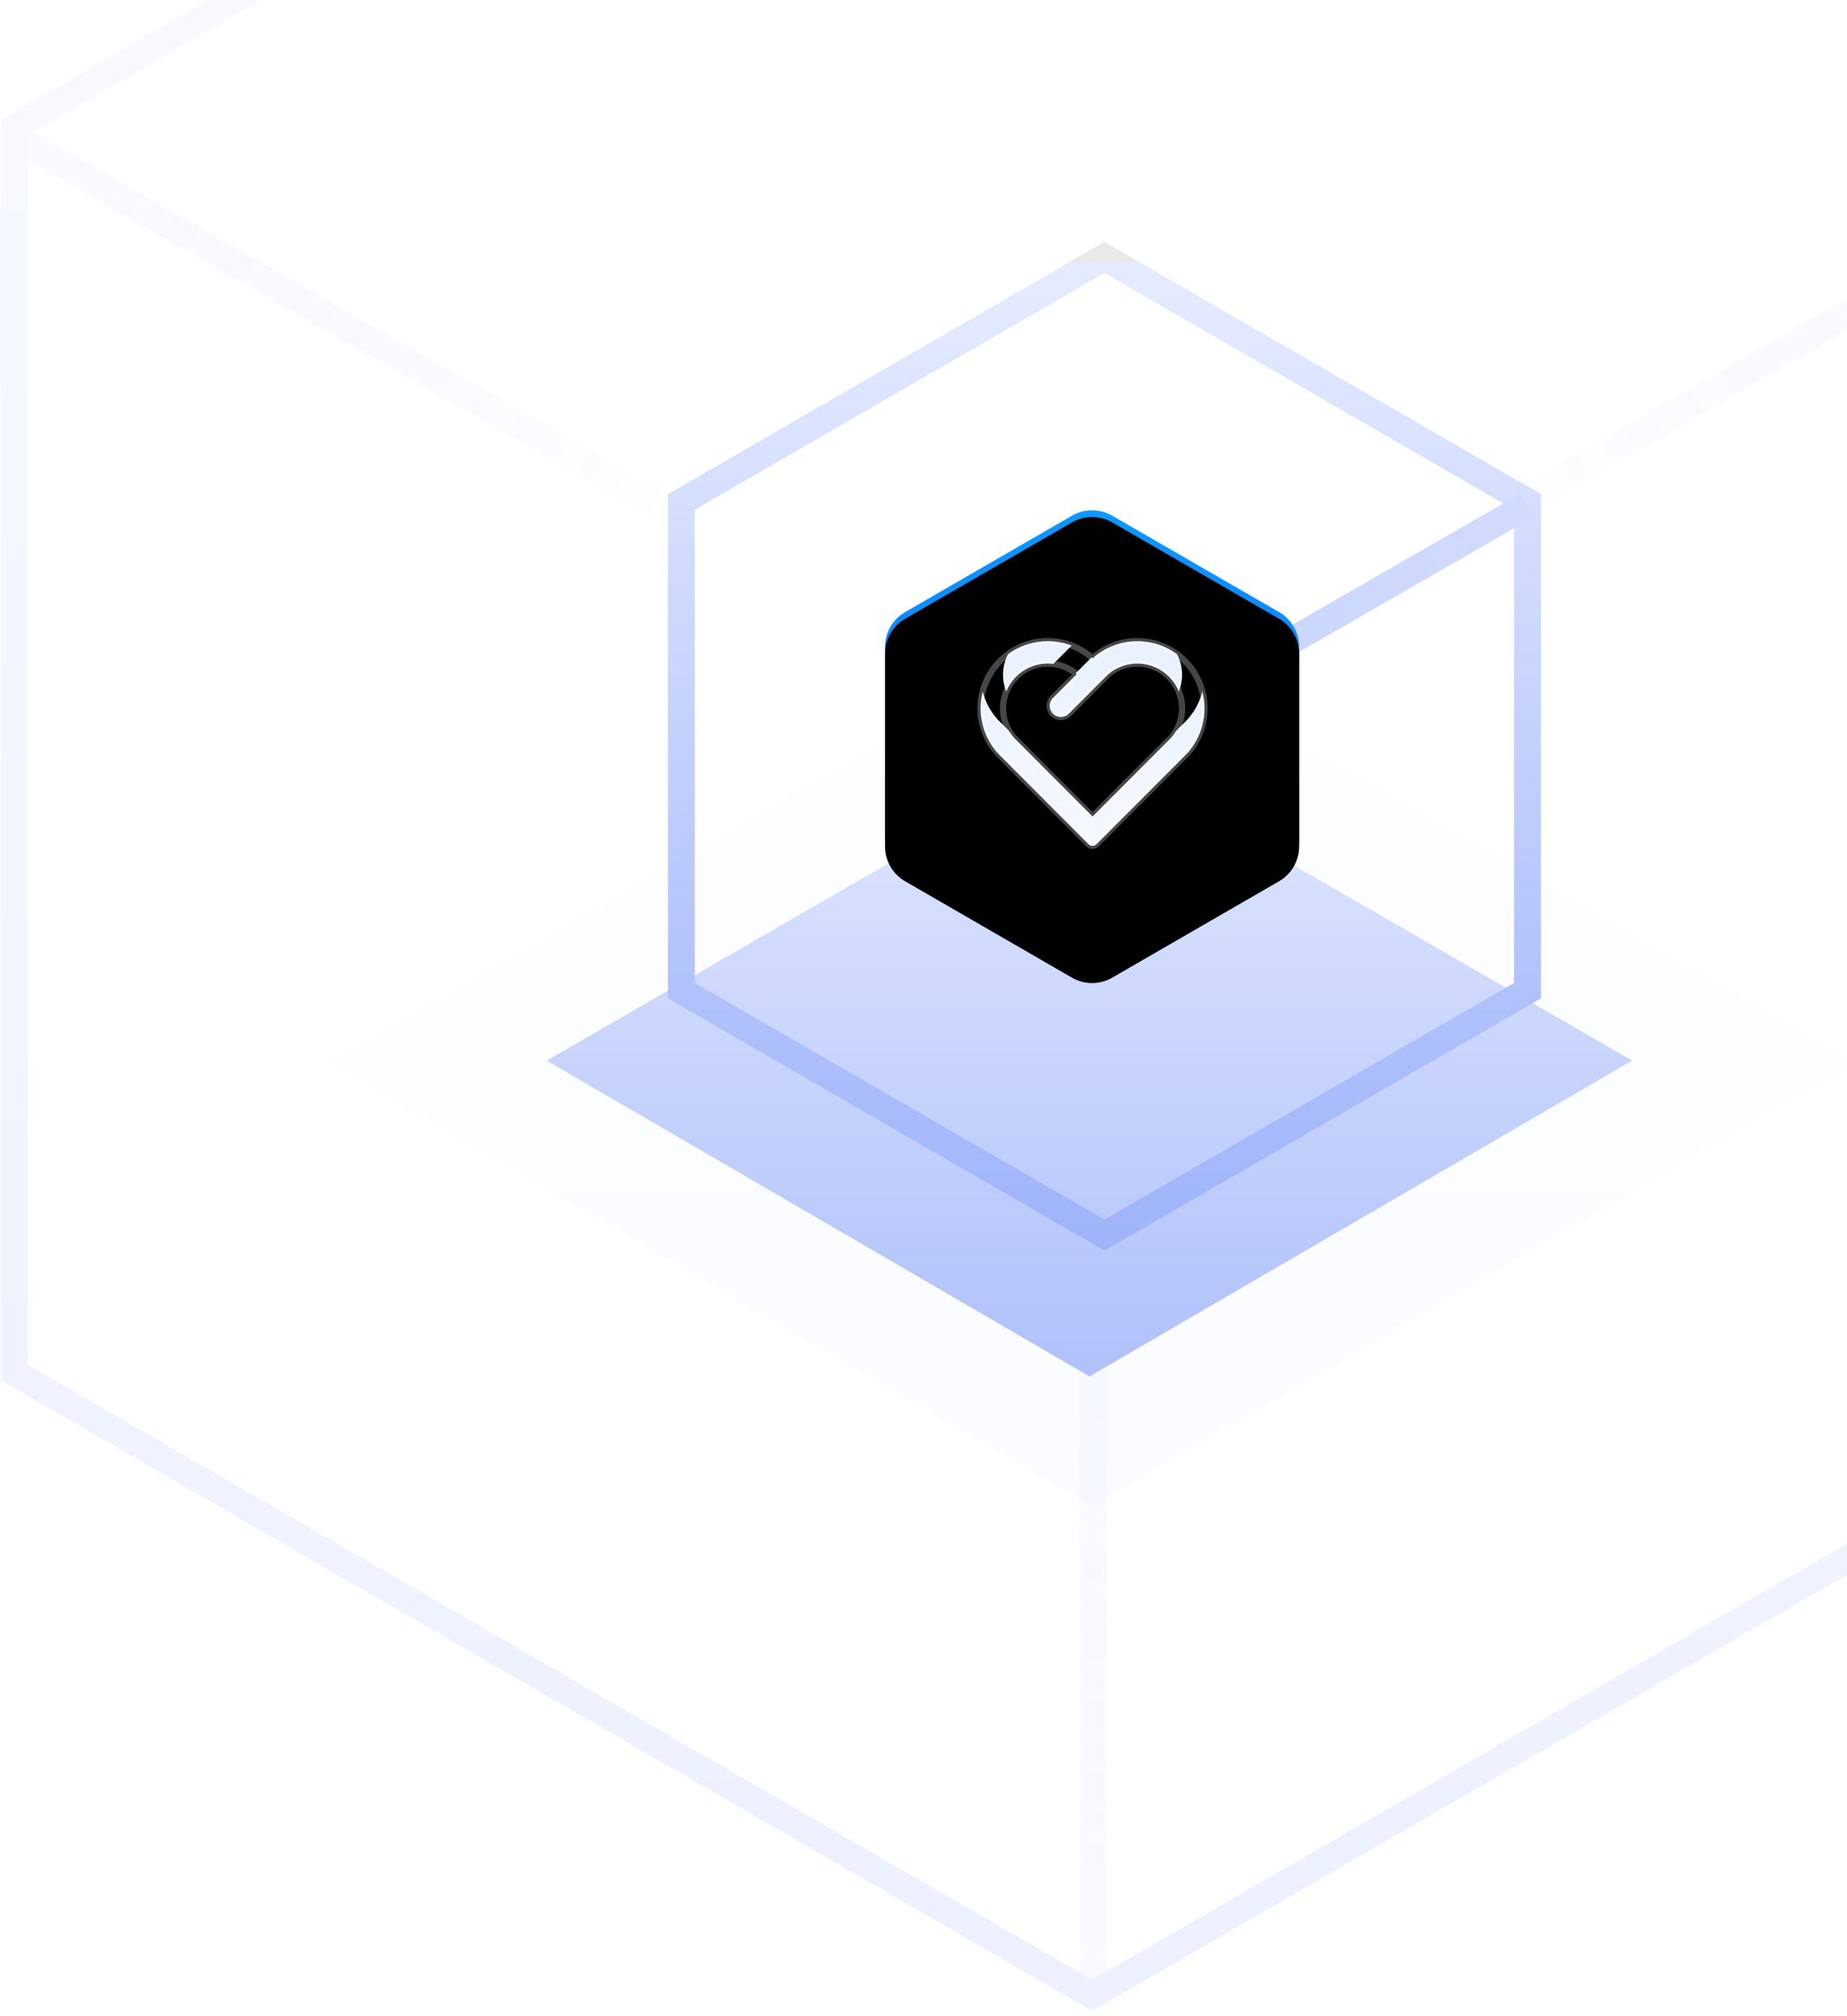 <?xml version="1.0" encoding="UTF-8"?>
<svg width="275px" height="300px" viewBox="0 0 275 300" version="1.1" xmlns="http://www.w3.org/2000/svg" xmlns:xlink="http://www.w3.org/1999/xlink">
    <!-- Generator: Sketch 63 (92445) - https://sketch.com -->
    <title>编组 12</title>
    <desc>Created with Sketch.</desc>
    <defs>
        <linearGradient x1="100%" y1="33.366%" x2="31.538%" y2="56.578%" id="linearGradient-1">
            <stop stop-color="#A9BDFD" offset="0%"></stop>
            <stop stop-color="#1044F3" stop-opacity="0" offset="100%"></stop>
        </linearGradient>
        <linearGradient x1="50.001%" y1="31.641%" x2="50.001%" y2="90.647%" id="linearGradient-2">
            <stop stop-color="#1044F3" stop-opacity="0" offset="0%"></stop>
            <stop stop-color="#A9BDFD" offset="100%"></stop>
        </linearGradient>
        <linearGradient x1="0%" y1="33.697%" x2="65.667%" y2="55.688%" id="linearGradient-3">
            <stop stop-color="#A9BDFD" offset="0%"></stop>
            <stop stop-color="#1044F3" stop-opacity="0" offset="100%"></stop>
        </linearGradient>
        <linearGradient x1="50%" y1="0%" x2="50%" y2="100%" id="linearGradient-4">
            <stop stop-color="#C8C8C8" offset="0%"></stop>
            <stop stop-color="#C1D0FF" offset="0.166%"></stop>
            <stop stop-color="#1044F3" offset="100%"></stop>
        </linearGradient>
        <linearGradient x1="50%" y1="0%" x2="50%" y2="100%" id="linearGradient-5">
            <stop stop-color="#A5BAFD" offset="0%"></stop>
            <stop stop-color="#1548F3" offset="100%"></stop>
        </linearGradient>
        <linearGradient x1="50%" y1="0%" x2="50%" y2="100%" id="linearGradient-6">
            <stop stop-color="#EEEEEE" offset="0%"></stop>
            <stop stop-color="#BECEFF" offset="100%"></stop>
        </linearGradient>
        <linearGradient x1="50%" y1="0%" x2="50%" y2="100%" id="linearGradient-7">
            <stop stop-color="#C8C8C8" offset="0%"></stop>
            <stop stop-color="#C1D0FF" offset="0.166%"></stop>
            <stop stop-color="#1044F3" offset="100%"></stop>
        </linearGradient>
        <linearGradient x1="102.139%" y1="32.676%" x2="1.08%" y2="66.561%" id="linearGradient-8">
            <stop stop-color="#8BA5FC" offset="0%"></stop>
            <stop stop-color="#7291F9" offset="100%"></stop>
        </linearGradient>
        <linearGradient x1="50%" y1="0%" x2="50%" y2="100%" id="linearGradient-9">
            <stop stop-color="#0D99FD" offset="0%"></stop>
            <stop stop-color="#145DFF" offset="100%"></stop>
        </linearGradient>
        <path d="M38.6,1.732 L63.431,16.068 C65.287,17.14 66.431,19.121 66.431,21.264 L66.431,49.936 C66.431,52.079 65.287,54.06 63.431,55.132 L38.6,69.468 C36.744,70.54 34.456,70.54 32.6,69.468 L7.769,55.132 C5.913,54.06 4.769,52.079 4.769,49.936 L4.769,21.264 C4.769,19.121 5.913,17.14 7.769,16.068 L32.6,1.732 C34.456,0.66 36.744,0.66 38.6,1.732 Z" id="path-10"></path>
        <filter x="3.9%" y="-1.5%" width="92.2%" height="103.0%" filterUnits="objectBoundingBox" id="filter-11">
            <feGaussianBlur stdDeviation="1.5" in="SourceAlpha" result="shadowBlurInner1"></feGaussianBlur>
            <feOffset dx="0" dy="1" in="shadowBlurInner1" result="shadowOffsetInner1"></feOffset>
            <feComposite in="shadowOffsetInner1" in2="SourceAlpha" operator="arithmetic" k2="-1" k3="1" result="shadowInnerInner1"></feComposite>
            <feColorMatrix values="0 0 0 0 0.92   0 0 0 0 0.864   0 0 0 0 1  0 0 0 0.456 0" type="matrix" in="shadowInnerInner1"></feColorMatrix>
        </filter>
        <linearGradient x1="50%" y1="0%" x2="50%" y2="100%" id="linearGradient-12">
            <stop stop-color="#E9F1FF" offset="0%"></stop>
            <stop stop-color="#F5F8FF" offset="100%"></stop>
        </linearGradient>
        <linearGradient x1="50%" y1="0%" x2="50%" y2="100%" id="linearGradient-13">
            <stop stop-color="#E9F1FF" offset="0%"></stop>
            <stop stop-color="#F5F8FF" offset="100%"></stop>
        </linearGradient>
        <path d="M30.408,2.931 C34.157,6.679 34.329,12.701 30.802,16.658 L17.258,30.221 C17.102,30.378 16.89,30.466 16.668,30.466 C16.447,30.466 16.235,30.378 16.078,30.221 L2.538,16.658 C-0.994,12.699 -0.82,6.67 2.936,2.922 C6.691,-0.826 12.719,-0.989 16.672,2.551 C20.626,-0.989 26.656,-0.822 30.408,2.931 L30.408,2.931 Z M5.29,5.289 C2.815,7.764 2.675,11.731 4.97,14.374 L16.67,26.093 L28.37,14.376 C30.665,11.732 30.524,7.763 28.047,5.289 C25.57,2.815 21.601,2.678 18.96,4.976 L13.135,10.803 C12.484,11.454 11.428,11.454 10.777,10.803 C10.125,10.151 10.125,9.095 10.777,8.444 L14.307,4.913 L14.17,4.798 C11.517,2.675 7.692,2.886 5.29,5.289 Z" id="path-14"></path>
        <filter x="-16.4%" y="-17.9%" width="132.8%" height="135.9%" filterUnits="objectBoundingBox" id="filter-15">
            <feGaussianBlur stdDeviation="2.5" in="SourceAlpha" result="shadowBlurInner1"></feGaussianBlur>
            <feOffset dx="0" dy="-5" in="shadowBlurInner1" result="shadowOffsetInner1"></feOffset>
            <feComposite in="shadowOffsetInner1" in2="SourceAlpha" operator="arithmetic" k2="-1" k3="1" result="shadowInnerInner1"></feComposite>
            <feColorMatrix values="0 0 0 0 0.886   0 0 0 0 0.92   0 0 0 0 1  0 0 0 1 0" type="matrix" in="shadowInnerInner1"></feColorMatrix>
        </filter>
    </defs>
    <g id="页面-1" stroke="none" stroke-width="1" fill="none" fill-rule="evenodd">
        <g id="企业实力" transform="translate(-875, -6825)">
            <g id="编组-39" transform="translate(360, 6825)">
                <g id="编组-38备份-5" transform="translate(410, 0)">
                    <g id="编组-12" transform="translate(80, -76)">
                        <g id="编组-38" opacity="0.4">
                            <g id="编组-37" opacity="0.2" stroke-width="4">
                                <g id="编组-35" transform="translate(187.2, 93.6)" stroke="url(#linearGradient-1)">
                                    <line x1="0.4" y1="94" x2="162.128" y2="0.717" id="路径-7"></line>
                                </g>
                                <line x1="187.6" y1="187.6" x2="187.84" y2="373.103" id="路径-9" stroke="url(#linearGradient-2)"></line>
                                <line x1="27.334" y1="96.484" x2="187.6" y2="188" id="路径-10" stroke="url(#linearGradient-3)"></line>
                                <path d="M187.6,2.309 L27.134,94.955 L27.134,280.245 L187.6,372.891 L348.066,280.245 L348.066,94.955 L187.6,2.309 Z" id="多边形" stroke="url(#linearGradient-4)"></path>
                            </g>
                            <g id="编组-36" transform="translate(74.4, 112)">
                                <polygon id="路径-8" fill="url(#linearGradient-5)" points="32 121.811 112.816 75.2 193.6 121.811 112.816 168.8"></polygon>
                                <polygon id="路径-8" fill="url(#linearGradient-6)" opacity="0.2" points="0 122.135 113.223 56.8 226.4 122.135 113.223 188"></polygon>
                                <path d="M115.04,2.309 L52.053,38.675 L52.053,111.405 L115.04,147.771 L178.027,111.405 L178.027,38.675 L115.04,2.309 Z" id="多边形" stroke="url(#linearGradient-4)" stroke-width="4"></path>
                                <path d="" id="路径-6" stroke="url(#linearGradient-7)" stroke-width="4"></path>
                                <line x1="112.8" y1="76.673" x2="177.913" y2="39.2" id="路径-11" stroke="url(#linearGradient-8)" stroke-width="4"></line>
                            </g>
                        </g>
                        <g id="编组备份-20" transform="translate(152, 151)">
                            <g id="多边形备份">
                                <use fill="url(#linearGradient-9)" fill-rule="evenodd" xlink:href="#path-10"></use>
                                <use fill="black" fill-opacity="1" filter="url(#filter-11)" xlink:href="#path-10"></use>
                            </g>
                            <g id="编组备份-10" transform="translate(19, 20.4)">
                                <g id="形状">
                                    <use fill="url(#linearGradient-13)" fill-rule="evenodd" style="mix-blend-mode: multiply;" xlink:href="#path-14"></use>
                                    <use fill="black" fill-opacity="1" filter="url(#filter-15)" xlink:href="#path-14"></use>
                                    <use stroke-opacity="0.274" stroke="#FFFFFF" stroke-width="0.93" xlink:href="#path-14"></use>
                                </g>
                            </g>
                        </g>
                    </g>
                </g>
            </g>
        </g>
    </g>
</svg>